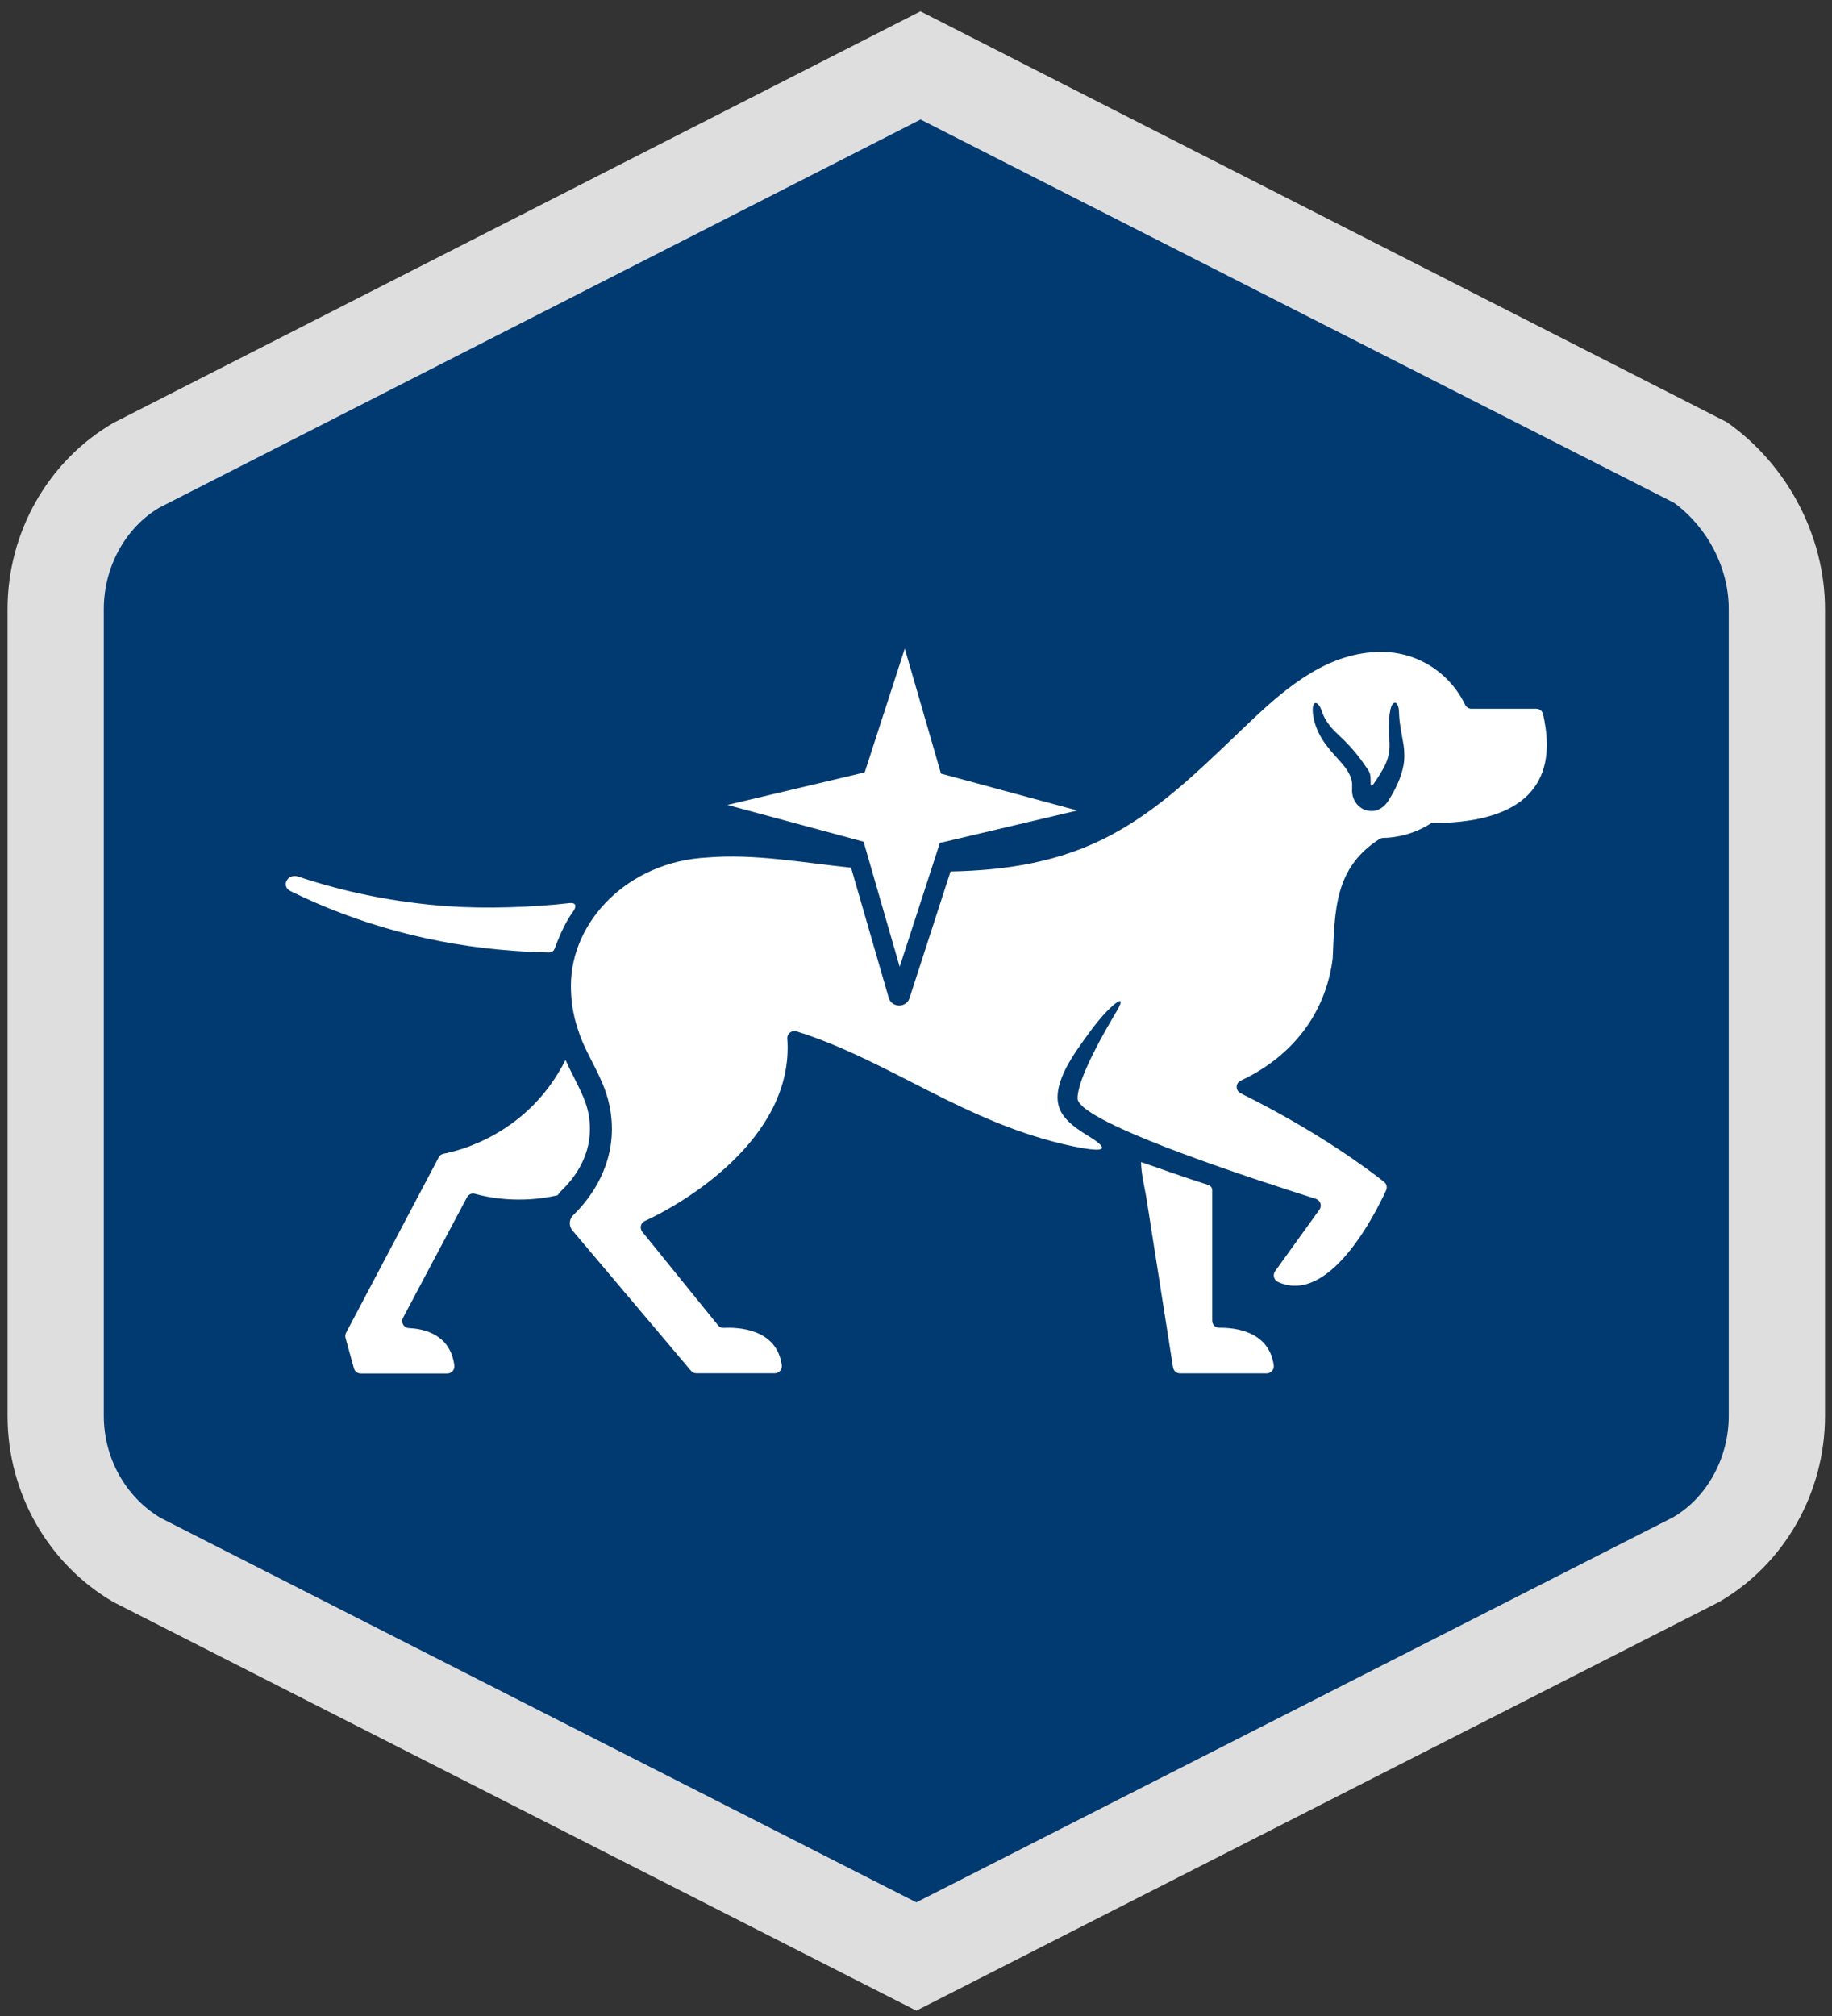 <?xml version="1.0" encoding="utf-8"?>
<!-- Generator: Adobe Illustrator 26.3.1, SVG Export Plug-In . SVG Version: 6.00 Build 0)  -->
<svg version="1.1" id="a" xmlns="http://www.w3.org/2000/svg" xmlns:xlink="http://www.w3.org/1999/xlink" x="0px" y="0px"
	 viewBox="0 0 1650 1815" style="enable-background:new 0 0 1650 1815;" xml:space="preserve">
<rect x="0" y="0" width="1650" height="1815" fill="#333333" stroke="none"/>
<style type="text/css">
	.st0{fill:#A5769A;}
	.st1{fill:#DFDEDF;}
	.st2{clip-path:url(#SVGID_00000006695774781446640720000004927140065322795170_);}
	.st3{fill:#FFFFFF;}
	.st4{fill:#003A70;}
</style>
<g>
	<g>
		<g>
			<path class="st0" d="M126.3,1405.8l702.3,356.7l702.3-356.7c45.6-26.4,73.9-76.2,73.9-130V549.3c0-53.8-28.3-103.6-70.1-132.8
				L832.4,59.8L126.3,419.3c-45.6,26.4-73.9,76.2-73.9,130v726.5C52.4,1329.6,80.7,1379.4,126.3,1405.8z"/>
			<path class="st1" d="M147.1,1367.6l681.5,346.1l682.6-346.6c30.1-17.5,50.2-53,50.2-91.3V549.3c0-36.8-18.8-73.2-49.3-95.5
				L832.5,108.6L146.1,458c-30.2,17.6-50.2,52.9-50.2,91.3v726.4C95.9,1313.8,115.5,1348.9,147.1,1367.6L147.1,1367.6z"/>
		</g>
		<g>
			<defs>
				<rect id="SVGID_1_" x="-41.7" y="27.2" width="1556.9" height="1681"/>
			</defs>
			<clipPath id="SVGID_00000101786888099924815210000012430669202971594430_">
				<use xlink:href="#SVGID_1_"  style="overflow:visible;"/>
			</clipPath>
			<g style="clip-path:url(#SVGID_00000101786888099924815210000012430669202971594430_);">
				<path class="st3" d="M835.5,452.3l-57.4-80.6l72.9,66.9c4.2,3.9,4.5,10.5,0.6,14.7c-3.9,4.2-10.4,4.5-14.7,0.6
					C836.4,453.5,835.9,452.9,835.5,452.3"/>
				<path class="st3" d="M890.8,416.4l3.4-53.9l17.1,51.2c1.9,5.5-1.1,11.5-6.6,13.3c-5.5,1.9-11.5-1.1-13.4-6.7
					C890.9,419.1,890.7,417.7,890.8,416.4"/>
				<path class="st3" d="M791,634.1l-53.6,7.1l47-26.7c5-2.9,11.5-1.1,14.4,3.9c2.9,5,1.1,11.5-3.9,14.4
					C793.6,633.5,792.2,633.9,791,634.1"/>
				<path class="st3" d="M781.4,567.9l-97.9-14.3l98.8-6.4c5.8-0.4,10.7,3.9,11,9.7c0.4,5.7-3.9,10.6-9.7,11
					C782.9,568,782.1,568,781.4,567.9"/>
				<path class="st3" d="M794.1,505.1l-122.9-67.8l131.6,49c5.4,2,8.1,7.9,6.1,13.3c-2,5.4-8,8.1-13.4,6.1
					C795,505.5,794.5,505.3,794.1,505.1"/>
				<g>
					<path class="st3" d="M983.6,1024.8c14.6-25.4,31.4-49.5,44.3-75.7c12.3-25.1,17.3-52.9,19.4-80.4l0.4-4.8
						c3.9-50.6,2.7-152.2,28-218c20.2-52.6,80.4-63.6,83.9-107.5c2.6-26.6,3.4-27.6,3.4-41c0-0.2-0.1-0.3-0.1-0.5
						c0-2.5-0.2-5.1-1-7.6c-0.7-2.3-1.4-4.7-1.8-7.1c-1.1-5.7,0.2-15.4-4.1-19.7c-3.7-3.7-8.9-1.1-12.9,0.4
						c-16.2,6.1-32.4,12.4-48.6,18.5c-5.7,2.1-11.5,3.9-17.4,5.4c-7.3,1.9-14.7,2.5-22.2,2.4c-8.6-0.1-14.7-6.6-22.6-10
						c-31.5-13.5-53.8-31.8-119.1,16.1c-73,53.5-45.7,102-45.7,152.6c0,19.5-7.2,85.1-40.5,128.4C773.9,845,722.7,882.5,646.7,927
						c-10.1,5.9-20.1,11.9-30.2,17.8c-57.5,33.8-152.1,112.9-152.1,243.8c0,38.8,4.6,62,4.6,62c-35.2,0-91.3-14.1-113.3-40.2
						c-30.8-36.6-13.5-97.7,21-130.1c22-20.7,55.5-26.8,85.6-22.6c11.8,1.6,12.1-7.9-2.5-16.8c-29.8-18.3-61.3-22-94.2-9.2
						c-32.4,12.5-55.9,34.9-70.8,65.3c-16.4,33.6-20.9,68.7-11.9,105.2c6.8,27.9,22.8,49.4,47,65.5c18.9,12.6,40,20.5,61.9,26.3
						c20.8,5.5,42.1,9,63.6,10.7c9.5,0.8,19.1,1.3,28.7,1.6c1.7,0.1,3.3-0.2,4.9-0.6c16.7-0.2,77-0.4,84.1-0.4
						c75.6,0.1,162,0.8,237.6,0.8c49.9,0,33.1-30.9,17.4-37.5c-18.8-7.9-55.2-3.4-55.2-3.4s3.9-4.3,5-5.8c5.4-7,11.1-13.6,15.9-20.9
						c6.1-9.3,11.6-19,17-28.8c6.7-12.3,11.2-25.3,13.9-39c5.4-28-5.3-49.8-27.2-66.8c-18.2-14.1-38.3-19.7-59.7-18.7
						c-20.9,0-44.2,10.2-55.6,15.9c-4.4,2.2-5.1,1.4-1.4-1.9c11.3-9.9,48.4-36.8,96.8-27.8c9.9,1.9,19.7,4.9,29.1,9.6
						c17-8.4,25.9-7.4,43.6-14.3c11.2-4.4,24.1,1.9,26.6,13.4c0,0.1,0,0.1,0,0.2c1.9,9.1,18.5,198.2,19.1,208.5
						c0.7,10.1,9.2,17.9,19.6,17.9h76c11.4-17.7-7-36.6-38.5-36.6c-13.1,0-14.8-18.6-14.8-36c0-53.6-6-108.8,22.2-167.6
						C967.6,1052.1,975.8,1038.5,983.6,1024.8L983.6,1024.8z M924,731.8c-5.4-7.9-7.9-17.2-9.7-26.1c-1.8-9-4.1-17.9-6.3-26.8
						c-1.1-4.6-2.2-8.9-3.4-13.3l-0.2-0.7l-3.6-12.5c-1.7-6-3.3-11.7-5.7-16.9c-2.8-5.9-6.3-12.8-11.2-18.5
						c-5.4-6.3-5.4-14.6-0.1-19.1c4.9-4.2,14.4-5.1,25.1,6.5c26.8,29.2,34.2,58.7,39.5,80.2c6.3,25.5,9.4,34.2,27.7,34.2
						c15.8,0,26.3-6.6,32.1-20.1c14.7-34.6-6.6-110.4-57.3-160c-6.6-6.5-5.3-13.1-2.2-16.6c4.3-5,12.7-5.8,18.9-1.6
						c15.8,10.5,33.5,33.5,45.7,50.9c7,11.7,12.5,21.9,17.5,32.6c13,27.3,31.5,80,8.5,124.8c-8.2,13.8-23.4,27.4-51.9,27.4
						c-9.8,0-21.1-1.6-34.2-5.3C940.3,747.4,930,740.6,924,731.8L924,731.8z"/>
					<path class="st3" d="M1192.6,916c-2.2-2.2-4.7-4-7.4-5.4c-8.4-4.2-18.8-5.1-28.1-4.2l-89.2,9.6c-1.8,0.2-3.2,1.4-3.7,3.1
						c-2.8,10.3-6.2,20.3-11,29.9c-3.7,7.6-7.8,14.9-12,22.2c-1.9,3.3,1.1,7.1,4.8,6.3l115.6-27.6c0,0,13.9,15.1,30.6,25.4
						c11.5,7.1,26.8,6.9,37.2-1.8c4.4-3.7,7.6-8.5,6.9-14.5C1235.3,951.6,1200.9,924.2,1192.6,916L1192.6,916z"/>
				</g>
			</g>
		</g>
	</g>
	<g>
		<g>
			<path class="st4" d="M123.9,1404.7l701.3,356.7l701.3-356.7c45.5-26.4,73.8-76.2,73.8-130V548.3c0-53.8-28.3-103.6-70-132.8
				L829.1,58.9L123.9,418.4c-45.5,26.4-73.8,76.2-73.8,130v726.4C50.1,1328.6,78.4,1378.4,123.9,1404.7L123.9,1404.7z"/>
			<path class="st1" d="M825.3,1810.2l-723-367.8c-58.9-34.1-95.5-98.3-95.5-167.5V548.3c0-69.2,36.6-133.5,95.4-167.6L829,10.2
				L1555.2,380c54.6,38.2,88.5,102.7,88.5,168.4v726.4c0,69.2-36.6,133.5-95.5,167.5L825.3,1810.2L825.3,1810.2z M144.7,1366.6
				l680.6,346.1l681.6-346.7c30.1-17.5,50.1-52.9,50.1-91.3V548.3c0-36.8-18.8-73.2-49.2-95.6L829.1,107.6L143.6,457
				c-30.1,17.6-50.1,52.9-50.1,91.3v726.4C93.5,1312.7,113.1,1347.8,144.7,1366.6L144.7,1366.6z"/>
		</g>
		<g>
			<polygon class="st3" points="847.5,696.5 814.9,583.9 778.8,695.4 655.1,724.7 777.8,757.8 810.3,870.4 846.5,758.9 970.2,729.7 
							"/>
			<g>
				<path class="st3" d="M494.4,857.5c3.7,0.1,4.6-2,5.8-5.1c4.7-12.6,10-23.6,16-31.8c2.8-3.9,3.5-8.3-3.5-7.5
					c-33.1,3.8-74.5,5.2-109.3,2.8c-47.2-3.4-92.5-12.5-134.8-26.7c-9.6-3.2-15.9,8.7-6.9,13.1c60.1,29.6,128.1,48.6,200.8,53.7
					C472.4,856.8,484.5,857.3,494.4,857.5L494.4,857.5z"/>
				<path class="st3" d="M517.3,970.7c-2.6-5.1-5.3-10.6-8-16.4c-33.5,66.6-95.6,81.7-109.8,84.4c-1.9,0.4-3.5,1.5-4.4,3.3
					l-83.4,157.9c-0.8,1.4-0.9,3.1-0.5,4.7l7.6,27.4c0.8,2.7,3.2,4.6,6.1,4.6h78c3.9,0,6.8-3.5,6.3-7.3c-3.5-27.6-26.9-33-40.9-33.6
					c-4.7-0.2-7.5-5.2-5.3-9.3l57.6-108.5c1.4-2.6,4.4-4,7.2-3.1c11,3.1,39.8,9.2,74.4,1.3c1.2-1.6,2.5-3.3,4-4.7
					c9.4-9.1,25.1-28.2,25.1-54.6C531.4,998.6,525.5,986.9,517.3,970.7L517.3,970.7z"/>
				<path class="st3" d="M1098.1,1195.4c-3.5,0-6.3-2.8-6.3-6.3v-117.6c0-4.1-4-4.9-7.9-6.1c-10.7-3.3-44.5-15.1-56.2-19.2
					c0.1,11.3,3.5,23.6,5.2,34.8c3,18.9,6,37.8,8.9,56.6c4.8,30.4,9.5,60.7,14.3,91.1c0.1,0.8,0.2,1.5,0.4,2.3
					c0.4,3.1,3.1,5.5,6.3,5.5h78.1c3.9,0,6.8-3.5,6.3-7.4C1142.9,1198.2,1111.7,1195.2,1098.1,1195.4L1098.1,1195.4z"/>
				<path class="st3" d="M1389.8,643c-0.6-2.9-3.2-4.9-6.2-4.9h-58.4c-2.5,0-4.6-1.5-5.7-3.7c-13.5-28.1-42.2-47.5-75.4-47.5
					c-46.8,0-83.8,30.4-116.1,60.9c-39.7,37.4-77.5,77.1-126,103.3c-46.1,25-95.4,32.5-145.9,33.5l-36.9,113.9
					c-3,9.2-16.1,9-18.8-0.3l-33.9-117.1c-0.3,0-0.6,0-0.6,0c-42.5-4.4-86.5-12.6-128.6-9.1c-71.7,3.5-123.1,57.6-123.1,115.4
					c0,11.9,1.5,22.1,3.9,31.3c0.2,0.8,0.5,1.6,0.7,2.5c0.9,3,1.8,5.9,2.8,8.7c0.4,1.1,0.6,2.2,1.1,3.3c2.9,7.5,6.4,14.6,10.1,21.7
					c9.2,18.1,18.3,35.4,18.3,61.6c0,38.8-22.8,65.9-34.8,77.5c-3.9,3.7-4.1,9.8-0.7,13.8l106.8,126.4c1.2,1.4,3,2.2,4.9,2.2h70.5
					c3.9,0,6.8-3.5,6.3-7.4c-4.6-33.5-41-34.1-52.1-33.5c-2.1,0.1-4-0.7-5.3-2.3l-68.2-84.2c-2.6-3.2-1.5-8,2.2-9.7
					c31.4-14.2,135-73,128.4-164.4c-0.3-4.3,4.1-7.7,8.2-6.4c83.9,26.2,152.9,83.4,249.1,103.5c48.9,10.2,15.2-8.2,9.4-12
					c-6.7-4.4-13.7-9.4-18.3-16c-14.3-20,5.5-49,17.1-65.4c9.1-12.9,17.1-23.3,25.2-31c10.5-9.9,12.2-7.7,5.8,3
					c-12.5,20.9-31.2,54.3-34.6,73.1c-0.4,1.9-0.5,3.7-0.5,5.3c0,0.8,0.2,1.6,0.7,2.4c0.4,0.9,1,1.7,2,2.8c0.8,0.9,1.8,1.8,2.9,2.8
					c13.1,11.1,47.8,26.1,85.9,40.4c48.8,18.3,102.8,35.5,123.1,41.9c4.1,1.3,5.8,6.2,3.2,9.8l-39.9,55.4c-2.3,3.2-1.1,7.9,2.5,9.6
					c46.5,21.4,88.1-62,97.5-82.5c1.2-2.6,0.5-5.7-1.8-7.5c-12.9-10.3-58.6-44.9-129.2-79.8c-4.8-2.4-4.8-9.2,0-11.4
					c23.3-10.6,70.7-39.7,81.9-103.3c0.4-2.1,0.7-4.5,1-7c2-43.2,1.4-81.1,42.1-107.2c1-0.6,2.2-1,3.3-1c16-0.4,30.9-5.2,43.5-13.4
					h1.1C1406.2,740.8,1396,671.5,1389.8,643L1389.8,643z M1264.1,688.8c-1.1,5.9-3,11.5-5.3,16.7c-2.3,5.3-5,9.8-8,14.9
					c-1.9,2.8-4.3,6.1-9.1,8.4c-4.9,2.4-11.4,1.4-15.1-1c-4.4-2.6-7.3-7.1-8.3-11.4c-0.5-2.2-0.7-4.4-0.5-6.6l0-2.9
					c0.1-3.9-1.1-7.4-3.1-11.1c-4-7.5-12.1-14.4-18.9-23.3c-7-8.6-12.5-19.8-13.4-31.1c-0.9-11.4,4.8-10.6,7.8-1.9
					c2.7,8.7,8.3,15.7,15.3,22.1c7,6.4,15.7,15.6,22.9,26.1c3.4,5.3,5.9,6.9,6,13l0.1,4.5c0,0.4,0,0.8,0.1,1.1
					c0.2,0.7,0.5,0.9,0.7,0.9c0.2,0.1,0.2,0.1,0.2,0.1c0.3-0.1,1.1-0.8,1.9-1.9c2.5-3.6,5.2-7.8,7.4-11.6c4.8-8,7-15.5,6.7-24.4
					c-0.6-9-1.3-19.8,0.6-29.7c1.9-9.9,7.4-9.2,7.9,1c0.2,10.3,2.4,19.5,4.2,30.5C1264.9,676.6,1265.2,682.8,1264.1,688.8
					L1264.1,688.8z"/>
			</g>
		</g>
	</g>
</g>
</svg>
